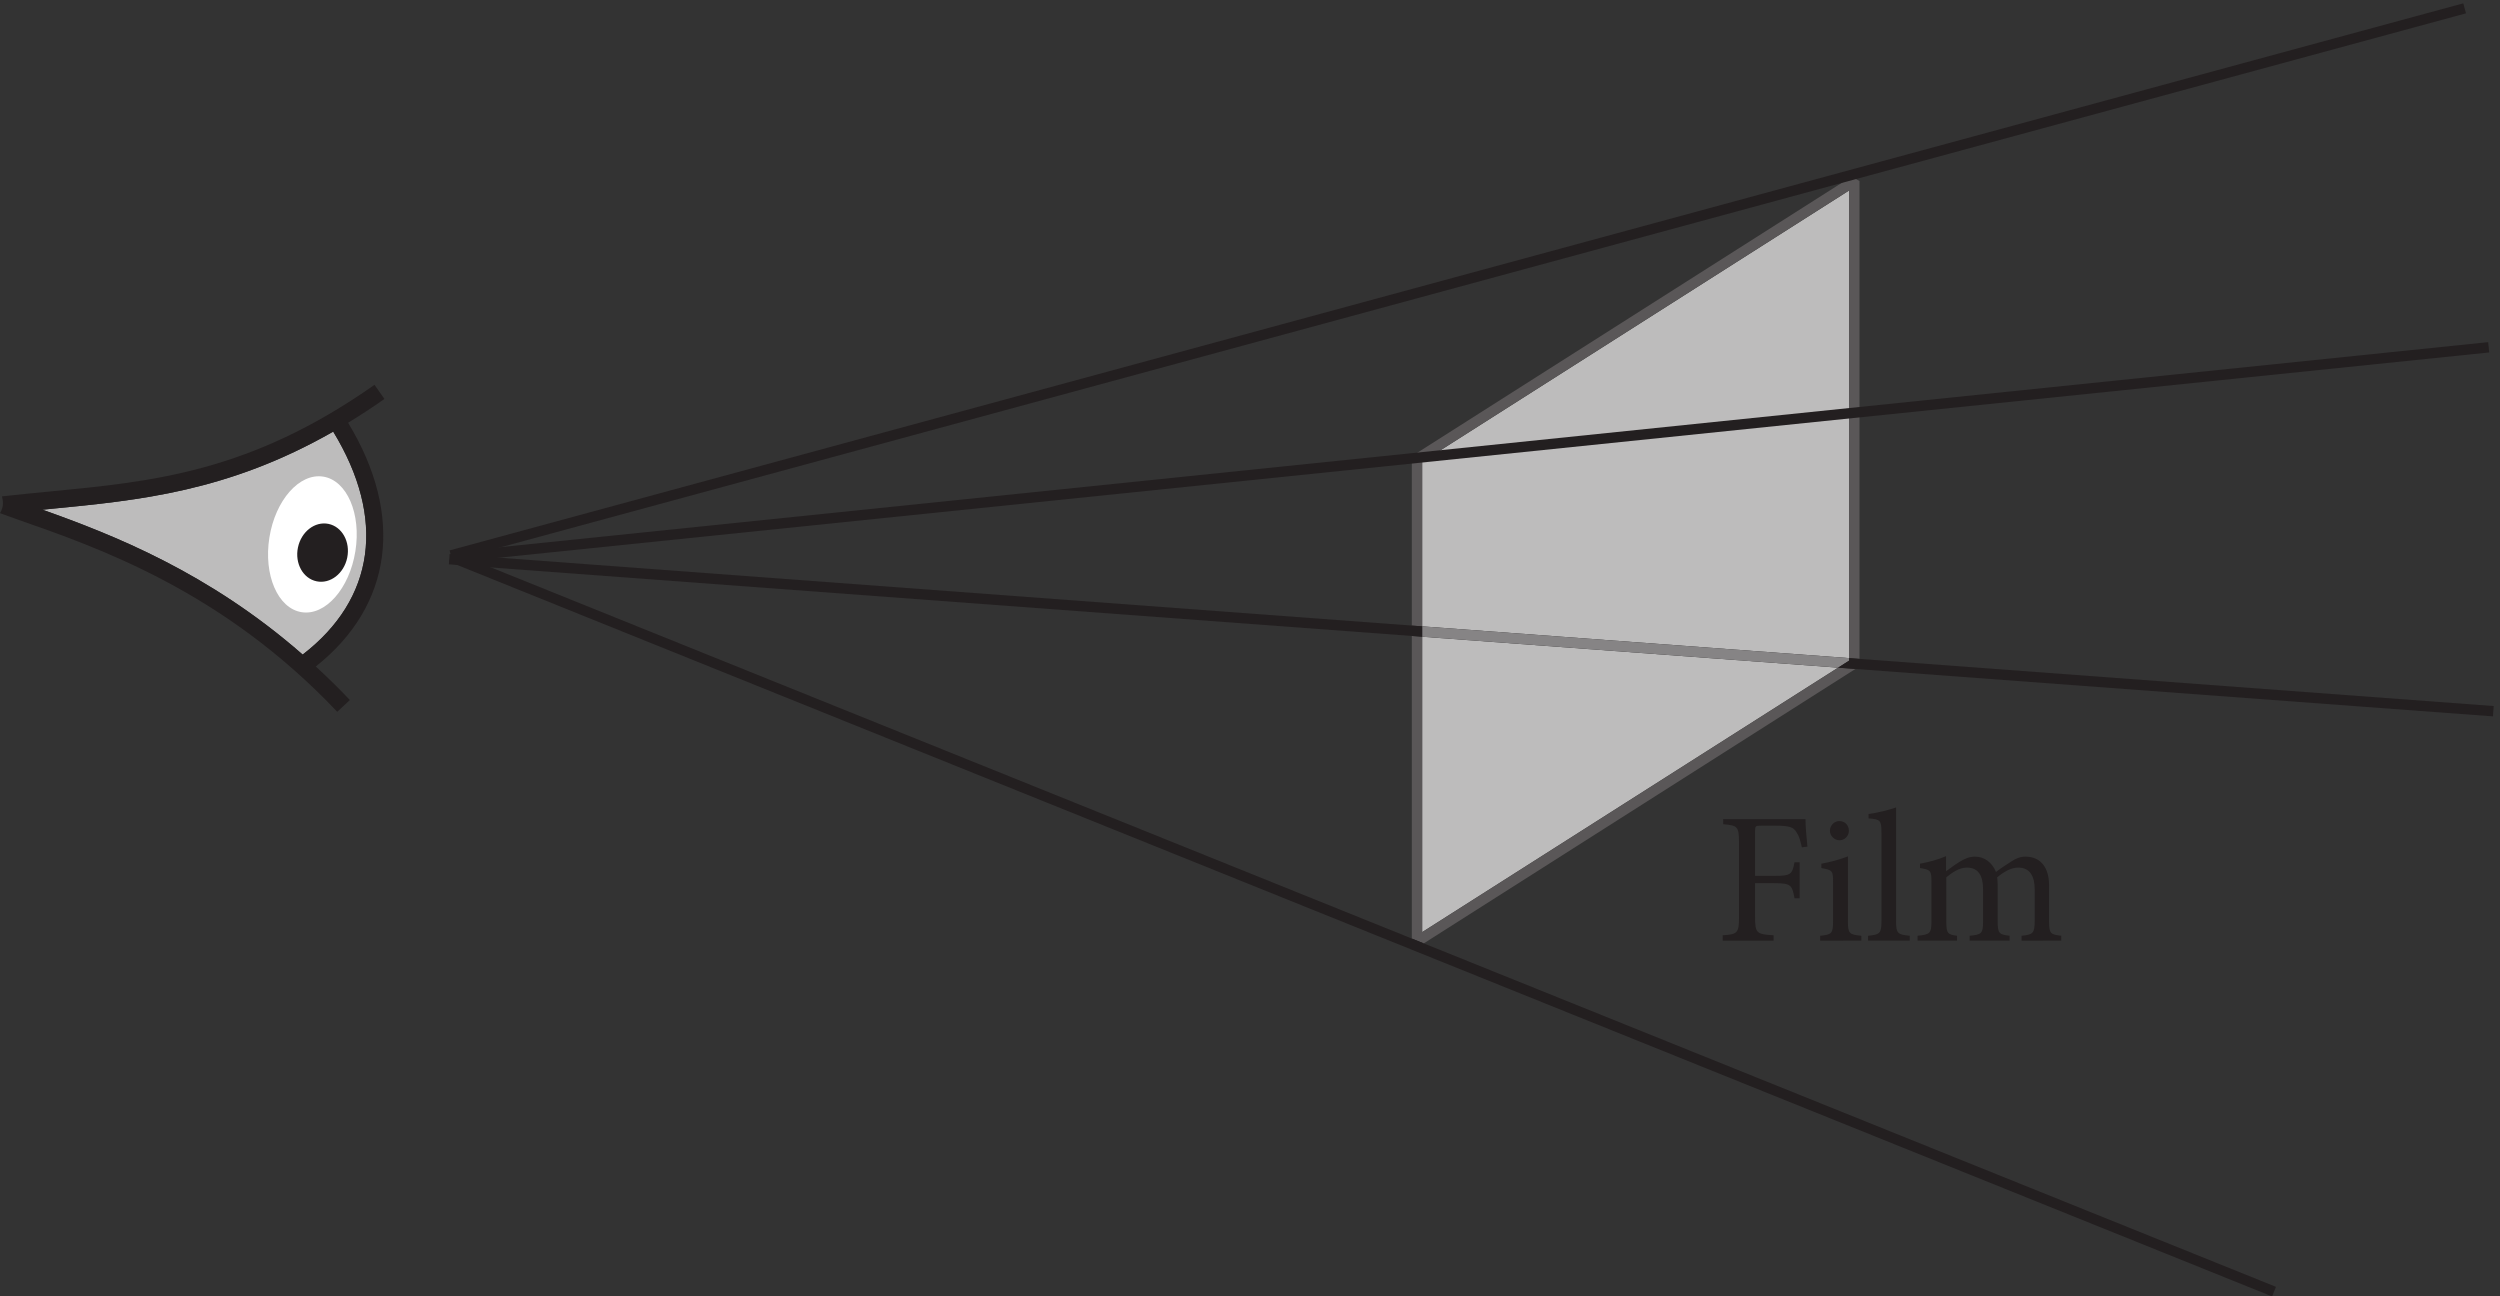 <?xml version="1.0" encoding="UTF-8" standalone="no"?>
<!-- Created with Inkscape (http://www.inkscape.org/) -->

<svg
   version="1.1"
   id="svg1"
   width="160.36"
   height="83.16"
   viewBox="0 0 160.36 83.16"
   sodipodi:docname="pha01f03.eps"
   xmlns:inkscape="http://www.inkscape.org/namespaces/inkscape"
   xmlns:sodipodi="http://sodipodi.sourceforge.net/DTD/sodipodi-0.dtd"
   xmlns="http://www.w3.org/2000/svg"
   xmlns:svg="http://www.w3.org/2000/svg">
  <rect x="0" y="0" width="160.36" height="83.16" fill="#333333" stroke="none"/>
  <defs
     id="defs1" />
  <sodipodi:namedview
     id="namedview1"
     pagecolor="#ffffff"
     bordercolor="#000000"
     borderopacity="0.25"
     inkscape:showpageshadow="2"
     inkscape:pageopacity="0.0"
     inkscape:pagecheckerboard="0"
     inkscape:deskcolor="#d1d1d1">
    <inkscape:page
       x="0"
       y="0"
       inkscape:label="1"
       id="page1"
       width="160.36"
       height="83.16"
       margin="0"
       bleed="0" />
  </sodipodi:namedview>
  <g
     id="g1"
     inkscape:groupmode="layer"
     inkscape:label="1">
    <g
       id="group-R5">
      <path
         id="path2"
         d="m 216.48,353.09 985.83,-73.328 0.37,4.988 -985.828,73.324 -0.372,-4.984"
         style="fill:#231f20;fill-opacity:1;fill-rule:nonzero;stroke:none"
         transform="matrix(0.133,0,0,-0.133,0,83.16)" />
      <path
         id="path3"
         d="M 216.547,354.375 1095.8,0 l 1.87,4.637 -879.256,354.375 -1.867,-4.637"
         style="fill:#231f20;fill-opacity:1;fill-rule:nonzero;stroke:none"
         transform="matrix(0.133,0,0,-0.133,0,83.16)" />
      <path
         id="path4"
         d="M 685.895,175.719 V 318.172 L 886.477,303.254 685.895,175.719 m 205.918,132.152 -205.918,15.317 v 79.296 L 891.813,533.406 V 307.871"
         style="fill:#bdbcbc;fill-opacity:1;fill-rule:nonzero;stroke:none"
         transform="matrix(0.133,0,0,-0.133,0,83.16)" />
      <path
         id="path5"
         d="m 886.477,303.254 -200.582,14.918 v 5.016 l 205.918,-15.317 v -1.226 l -5.336,-3.391"
         style="fill:#868485;fill-opacity:1;fill-rule:nonzero;stroke:none"
         transform="matrix(0.133,0,0,-0.133,0,83.16)" />
      <path
         id="path6"
         d="m 686.668,170.285 -5.773,2.328 v 145.934 l 5,-0.375 V 175.719 l 200.582,127.535 8.343,-0.621 -208.152,-132.348 m 210.145,137.215 -5,0.371 V 533.406 L 685.895,402.484 v -79.296 l -5,0.371 v 80.296 l 1.156,2.114 210.918,134.101 3.844,-2.113 V 307.5 m -2.5,230.457 v 0"
         style="fill:#5a5758;fill-opacity:1;fill-rule:nonzero;stroke:none"
         transform="matrix(0.133,0,0,-0.133,0,83.16)" />
      <path
         id="path7"
         d="m 894.82,302.633 -8.343,0.621 5.336,3.391 v 1.226 l 5,-0.371 v -2.227 l -1.161,-2.109 -0.832,-0.531"
         style="fill:#231f20;fill-opacity:1;fill-rule:nonzero;stroke:none"
         transform="matrix(0.133,0,0,-0.133,0,83.16)" />
      <path
         id="path8"
         d="m 684.734,169.059 -3.839,2.109 v 1.445 l 5.773,-2.328 -1.934,-1.226"
         style="fill:#231f20;fill-opacity:1;fill-rule:nonzero;stroke:none"
         transform="matrix(0.133,0,0,-0.133,0,83.16)" />
      <path
         id="path9"
         d="m 685.895,318.172 -5,0.375 v 5.012 l 5,-0.371 v -5.016"
         style="fill:#231f20;fill-opacity:1;fill-rule:nonzero;stroke:none"
         transform="matrix(0.133,0,0,-0.133,0,83.16)" />
      <path
         id="path10"
         d="m 218.793,354.031 981.727,101.25 -0.51,4.973 -981.733,-101.25"
         style="fill:#231f20;fill-opacity:1;fill-rule:nonzero;stroke:none"
         transform="matrix(0.133,0,0,-0.133,0,83.16)" />
      <path
         id="path11"
         d="m 218.137,354.984 971.183,263.848 -1.31,4.824 -971.186,-263.847"
         style="fill:#231f20;fill-opacity:1;fill-rule:nonzero;stroke:none"
         transform="matrix(0.133,0,0,-0.133,0,83.16)" />
      <path
         id="path12"
         d="M 4.442,-4.525 C 4.395,-4.947 4.348,-5.532 4.348,-5.849 H 0.387 v 0.246 c 0.691,0.059 0.762,0.105 0.762,0.891 v 3.574 c 0,0.773 -0.07,0.832 -0.785,0.879 v 0.258 h 2.449 v -0.258 C 1.993,-0.306 1.922,-0.365 1.922,-1.138 V -2.767 H 2.848 c 0.82,0 0.855,0.105 0.973,0.727 H 4.067 v -1.734 H 3.821 c -0.117,0.574 -0.152,0.656 -0.973,0.656 H 1.922 v -2.145 c 0,-0.258 0.023,-0.27 0.281,-0.27 H 2.895 c 0.68,0 0.879,0.07 1.02,0.316 0.129,0.188 0.176,0.363 0.258,0.727 z m 1.538,-0.305 c 0.258,0 0.457,-0.211 0.457,-0.457 0,-0.27 -0.199,-0.469 -0.457,-0.469 -0.234,0 -0.457,0.199 -0.457,0.469 0,0.246 0.223,0.457 0.457,0.457 z m 1.055,4.828 v -0.234 C 6.449,-0.294 6.39,-0.341 6.39,-0.95 V -4.056 c -0.398,0.152 -0.82,0.27 -1.277,0.352 v 0.211 c 0.539,0.094 0.562,0.129 0.562,0.68 v 1.863 c 0,0.609 -0.059,0.656 -0.621,0.715 v 0.234 z m 2.329,0 v -0.234 C 8.789,-0.294 8.707,-0.341 8.707,-0.939 V -6.411 c -0.305,0.105 -0.855,0.258 -1.324,0.316 v 0.211 c 0.562,0.047 0.621,0.082 0.621,0.691 v 4.254 c 0,0.598 -0.082,0.645 -0.645,0.703 v 0.234 z m 7.292,0 v -0.234 c -0.504,-0.059 -0.586,-0.094 -0.586,-0.691 V -2.661 c 0,-0.891 -0.434,-1.383 -1.137,-1.383 -0.258,0 -0.492,0.105 -0.68,0.234 -0.223,0.141 -0.48,0.305 -0.738,0.504 -0.188,-0.469 -0.574,-0.738 -1.008,-0.738 -0.281,0 -0.504,0.105 -0.738,0.246 -0.27,0.164 -0.469,0.328 -0.656,0.457 v -0.727 c -0.398,0.176 -0.855,0.293 -1.254,0.363 v 0.211 c 0.527,0.082 0.551,0.129 0.551,0.703 v 1.863 c 0,0.586 -0.082,0.633 -0.668,0.691 v 0.234 h 1.898 v -0.234 c -0.445,-0.059 -0.516,-0.105 -0.516,-0.691 V -3.048 c 0.27,-0.223 0.621,-0.469 0.984,-0.469 0.551,0 0.785,0.375 0.785,1.043 v 1.547 c 0,0.598 -0.082,0.633 -0.645,0.691 v 0.234 h 1.922 v -0.234 c -0.492,-0.059 -0.574,-0.105 -0.574,-0.68 V -2.661 c 0,-0.176 -0.012,-0.27 -0.023,-0.387 0.34,-0.281 0.68,-0.469 1.008,-0.469 0.562,0 0.797,0.41 0.797,1.055 v 1.5 c 0,0.633 -0.105,0.668 -0.633,0.727 v 0.234 z m 0,0"
         style="fill:#231f20;fill-opacity:1;fill-rule:nonzero;stroke:none"
         aria-label="Film"
         transform="matrix(1.333,0,0,1.333,110.015,60.338)" />
      <path
         id="path13"
         d="m 160.703,417.098 c 25.547,-41.914 20.188,-80.649 -14.734,-107.528 -45.242,39.594 -91.203,57.696 -125.477,69.871 1.457,0.188 2.902,0.266 4.461,0.442 41.852,4.082 85.051,8.219 135.75,37.215"
         style="fill:#bdbcbc;fill-opacity:1;fill-rule:nonzero;stroke:none"
         transform="matrix(0.133,0,0,-0.133,0,83.16)" />
      <path
         id="path14"
         d="m 167.875,421.379 c 27.254,-44.856 21.449,-88.219 -15.574,-117.551 5.492,-5.09 11.019,-10.41 16.437,-16.187 l -6.093,-5.676 C 107.66,340.113 47.801,360.996 8.203,374.813 L 0,377.77 c 0,0 1.145,1.835 1.367,3.871 0.234,2.035 -0.43,4.226 -0.43,4.226 7.793,0.832 15.469,1.66 23.156,2.363 49.641,4.797 96.531,9.239 156.527,51.438 l 4.793,-6.809 c -5.937,-4.207 -11.781,-7.968 -17.539,-11.48 z M 145.969,309.57 c 34.922,26.879 40.281,65.614 14.734,107.528 -50.699,-28.996 -93.898,-33.133 -135.75,-37.215 -1.559,-0.176 -3.004,-0.254 -4.461,-0.442 34.273,-12.175 80.235,-30.277 125.477,-69.871"
         style="fill:#231f20;fill-opacity:1;fill-rule:nonzero;stroke:none"
         transform="matrix(0.133,0,0,-0.133,0,83.16)" />
      <path
         id="path15"
         d="m 171.391,359.402 c -2.868,-18.058 -14.489,-31.211 -25.938,-29.386 -11.484,1.847 -18.414,17.957 -15.531,35.992 2.871,18.062 14.504,31.203 25.957,29.387 11.465,-1.821 18.414,-17.946 15.512,-35.993"
         style="fill:#ffffff;fill-opacity:1;fill-rule:nonzero;stroke:none"
         transform="matrix(0.133,0,0,-0.133,0,83.16)" />
      <path
         id="path16"
         d="m 167.457,356.285 c -1.582,-7.644 -8.18,-12.746 -14.742,-11.383 -6.567,1.348 -10.602,8.633 -9.024,16.289 1.582,7.657 8.172,12.758 14.743,11.407 6.566,-1.368 10.597,-8.664 9.023,-16.313"
         style="fill:#231f20;fill-opacity:1;fill-rule:nonzero;stroke:none"
         transform="matrix(0.133,0,0,-0.133,0,83.16)" />
    </g>
  </g>
</svg>

